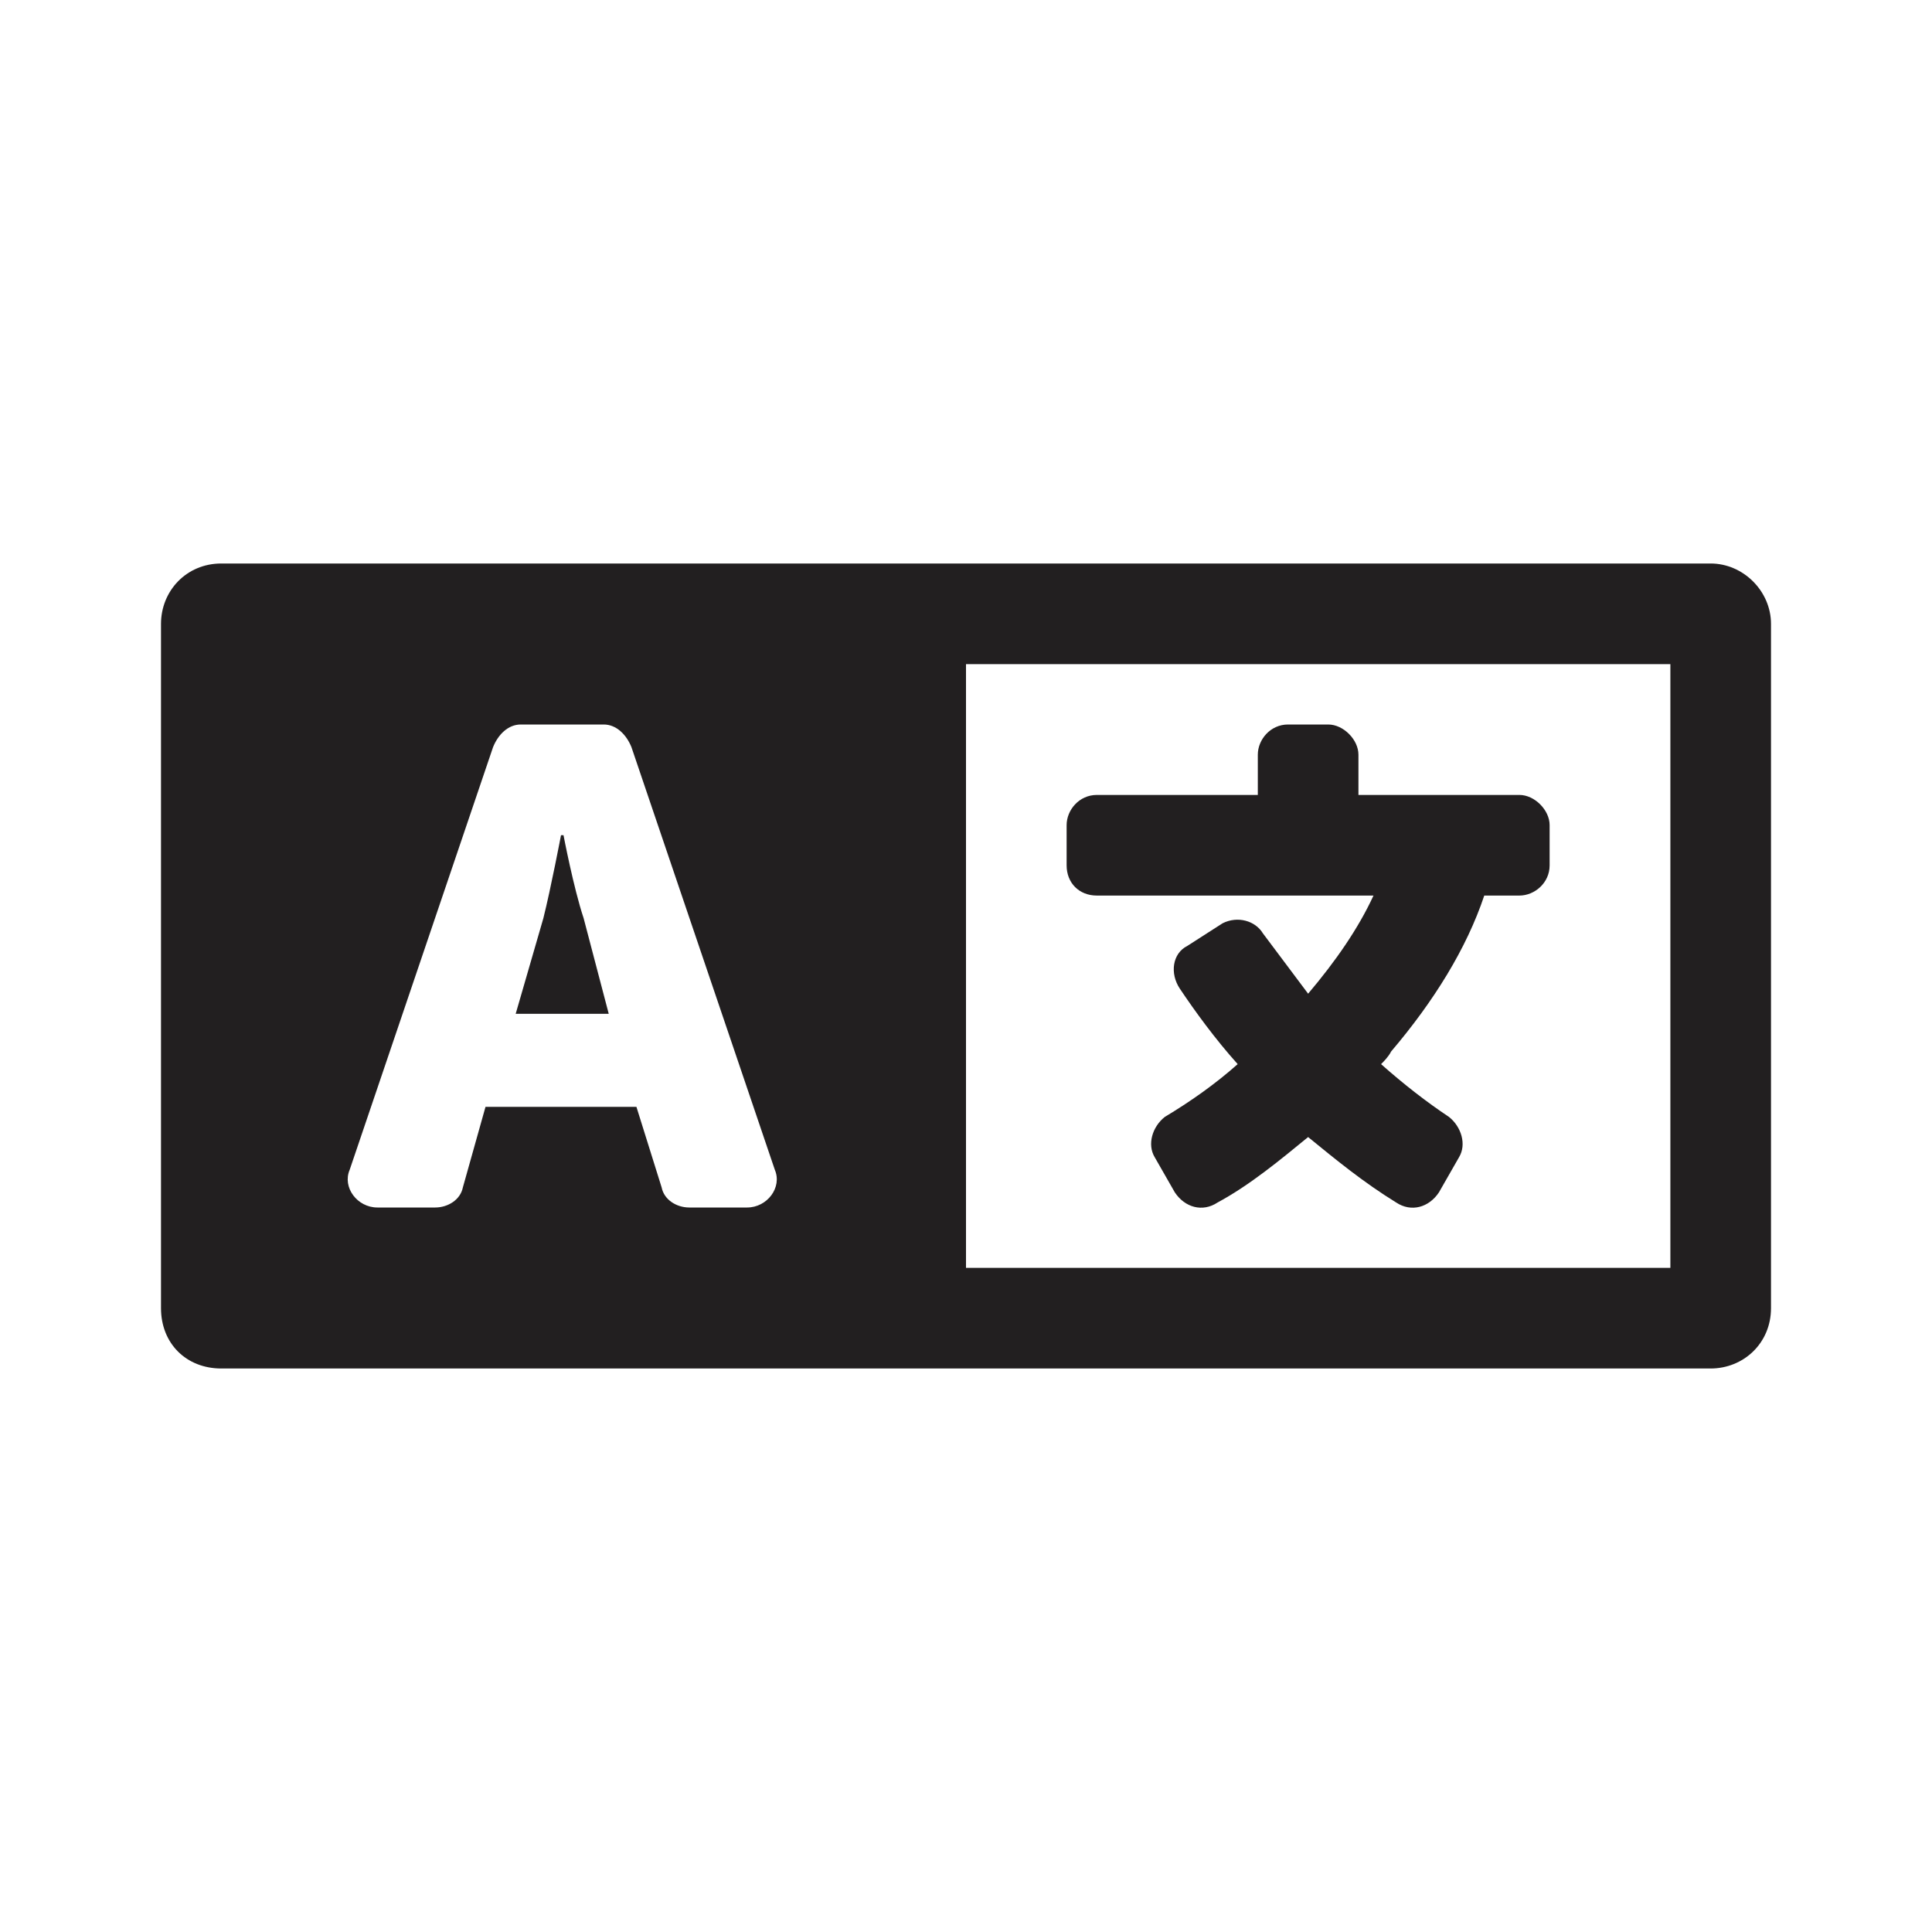 <svg width="24" height="24" viewBox="0 0 24 24" fill="none" xmlns="http://www.w3.org/2000/svg">
<path d="M7 10.375H6.969C6.969 10.375 6.844 11.031 6.75 11.406L6.406 12.594H7.562L7.25 11.406C7.125 11.031 7 10.375 7 10.375ZM21.25 7H2.75C2.312 7 2 7.344 2 7.75V16.25C2 16.688 2.312 17 2.75 17H21.25C21.656 17 22 16.688 22 16.25V7.75C22 7.344 21.656 7 21.25 7ZM9.281 15H8.562C8.406 15 8.25 14.906 8.219 14.75L7.906 13.75H6.031L5.75 14.75C5.719 14.906 5.562 15 5.406 15H4.688C4.438 15 4.25 14.75 4.344 14.531L6.125 9.281C6.188 9.125 6.312 9 6.469 9H7.5C7.656 9 7.781 9.125 7.844 9.281L9.625 14.531C9.719 14.75 9.531 15 9.281 15ZM20.75 15.75H12V8.25H20.75V15.75ZM13.625 11.125H17.062C16.875 11.531 16.594 11.938 16.25 12.344C16.062 12.094 15.875 11.844 15.688 11.594C15.594 11.438 15.375 11.375 15.188 11.469L14.75 11.75C14.562 11.844 14.531 12.094 14.656 12.281C14.844 12.562 15.094 12.906 15.375 13.219C15.094 13.469 14.781 13.688 14.469 13.875C14.312 14 14.25 14.219 14.344 14.375L14.594 14.812C14.719 15 14.938 15.062 15.125 14.938C15.531 14.719 15.906 14.406 16.25 14.125C16.594 14.406 16.938 14.688 17.344 14.938C17.531 15.062 17.75 15 17.875 14.812L18.125 14.375C18.219 14.219 18.156 14 18 13.875C17.719 13.688 17.438 13.469 17.156 13.219C17.188 13.188 17.25 13.125 17.281 13.062C17.812 12.438 18.219 11.781 18.438 11.125H18.875C19.062 11.125 19.25 10.969 19.25 10.75V10.25C19.25 10.062 19.062 9.875 18.875 9.875H16.875V9.375C16.875 9.188 16.688 9 16.5 9H16C15.781 9 15.625 9.188 15.625 9.375V9.875H13.625C13.406 9.875 13.25 10.062 13.25 10.25V10.75C13.25 10.969 13.406 11.125 13.625 11.125Z" fill="#221F20"/>
</svg>
